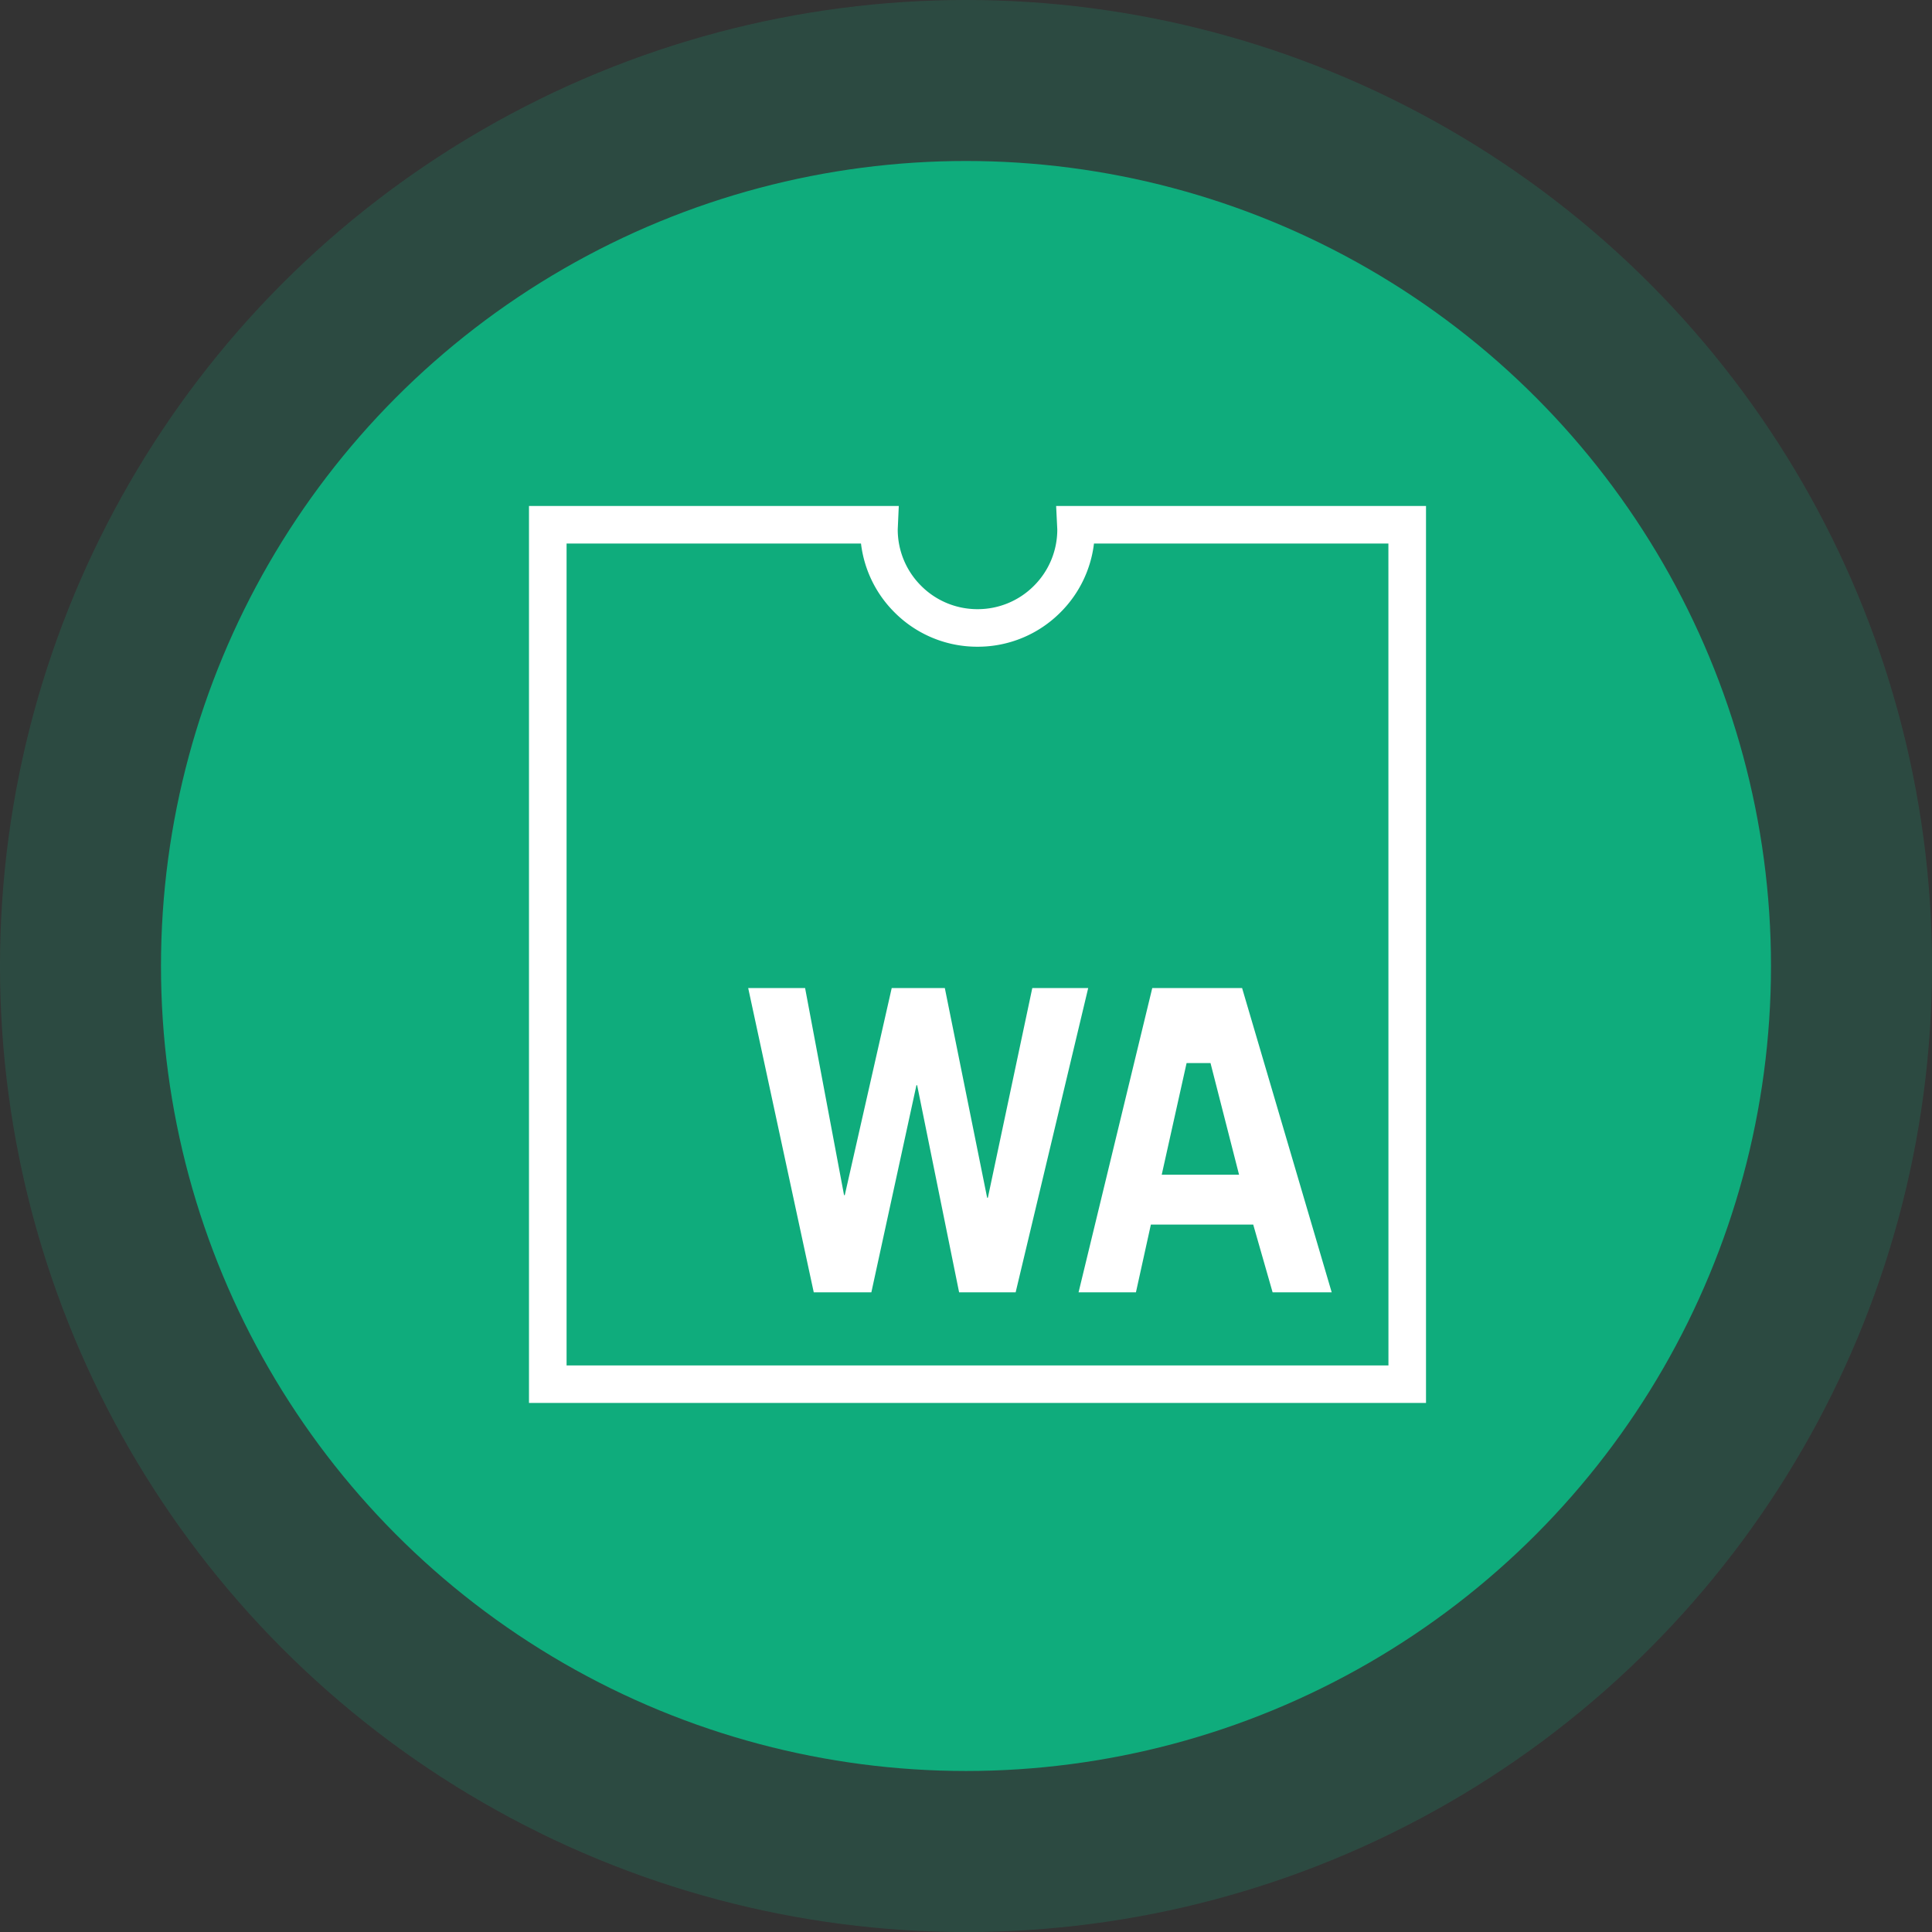 <svg height="77.621" viewBox="0 0 77.621 77.621" width="77.621" xmlns="http://www.w3.org/2000/svg"><rect x="0" y="0" width="77.621" height="77.621" fill="#333333" stroke="none"/><circle cx="38.811" cy="38.811" fill="#0dce93" opacity=".15" r="38.811"/><circle cx="38.81" cy="38.81" fill="#0fac7c" r="32.342"/><g fill="#fff"><path d="m21.253 20.329h36.039v36.039h-36.039z" opacity="0"/><path d="m1990.531-252.628.6-2.722h4.112l.779 2.722h2.374l-3.6-12.225h-3.609l-2.961 12.225zm2.035-9.211h.961l1.147 4.486h-3.107z" transform="translate(-1944.893 304.549)"/><path d="m1973.248-264.853-1.785 8.424h-.029l-1.7-8.424h-2.134l-1.886 8.321h-.029l-1.565-8.321h-2.286l2.634 12.225h2.314l1.811-8.321h.029l1.686 8.321h2.271l2.915-12.225z" transform="translate(-1931.774 304.55)"/><path d="m1965.51-303.353.046.941a3.183 3.183 0 0 1 -.939 2.266 3.182 3.182 0 0 1 -2.266.938 3.183 3.183 0 0 1 -2.266-.939 3.184 3.184 0 0 1 -.939-2.267l.042-.94h-14.857v36.038h36.039v-36.038zm13.351 34.529h-33.02v-33.02h11.829a4.679 4.679 0 0 0 1.346 2.764 4.683 4.683 0 0 0 3.334 1.381 4.683 4.683 0 0 0 3.333-1.38 4.684 4.684 0 0 0 1.347-2.765h11.829z" transform="translate(-1923.078 323.682)"/></g></svg>